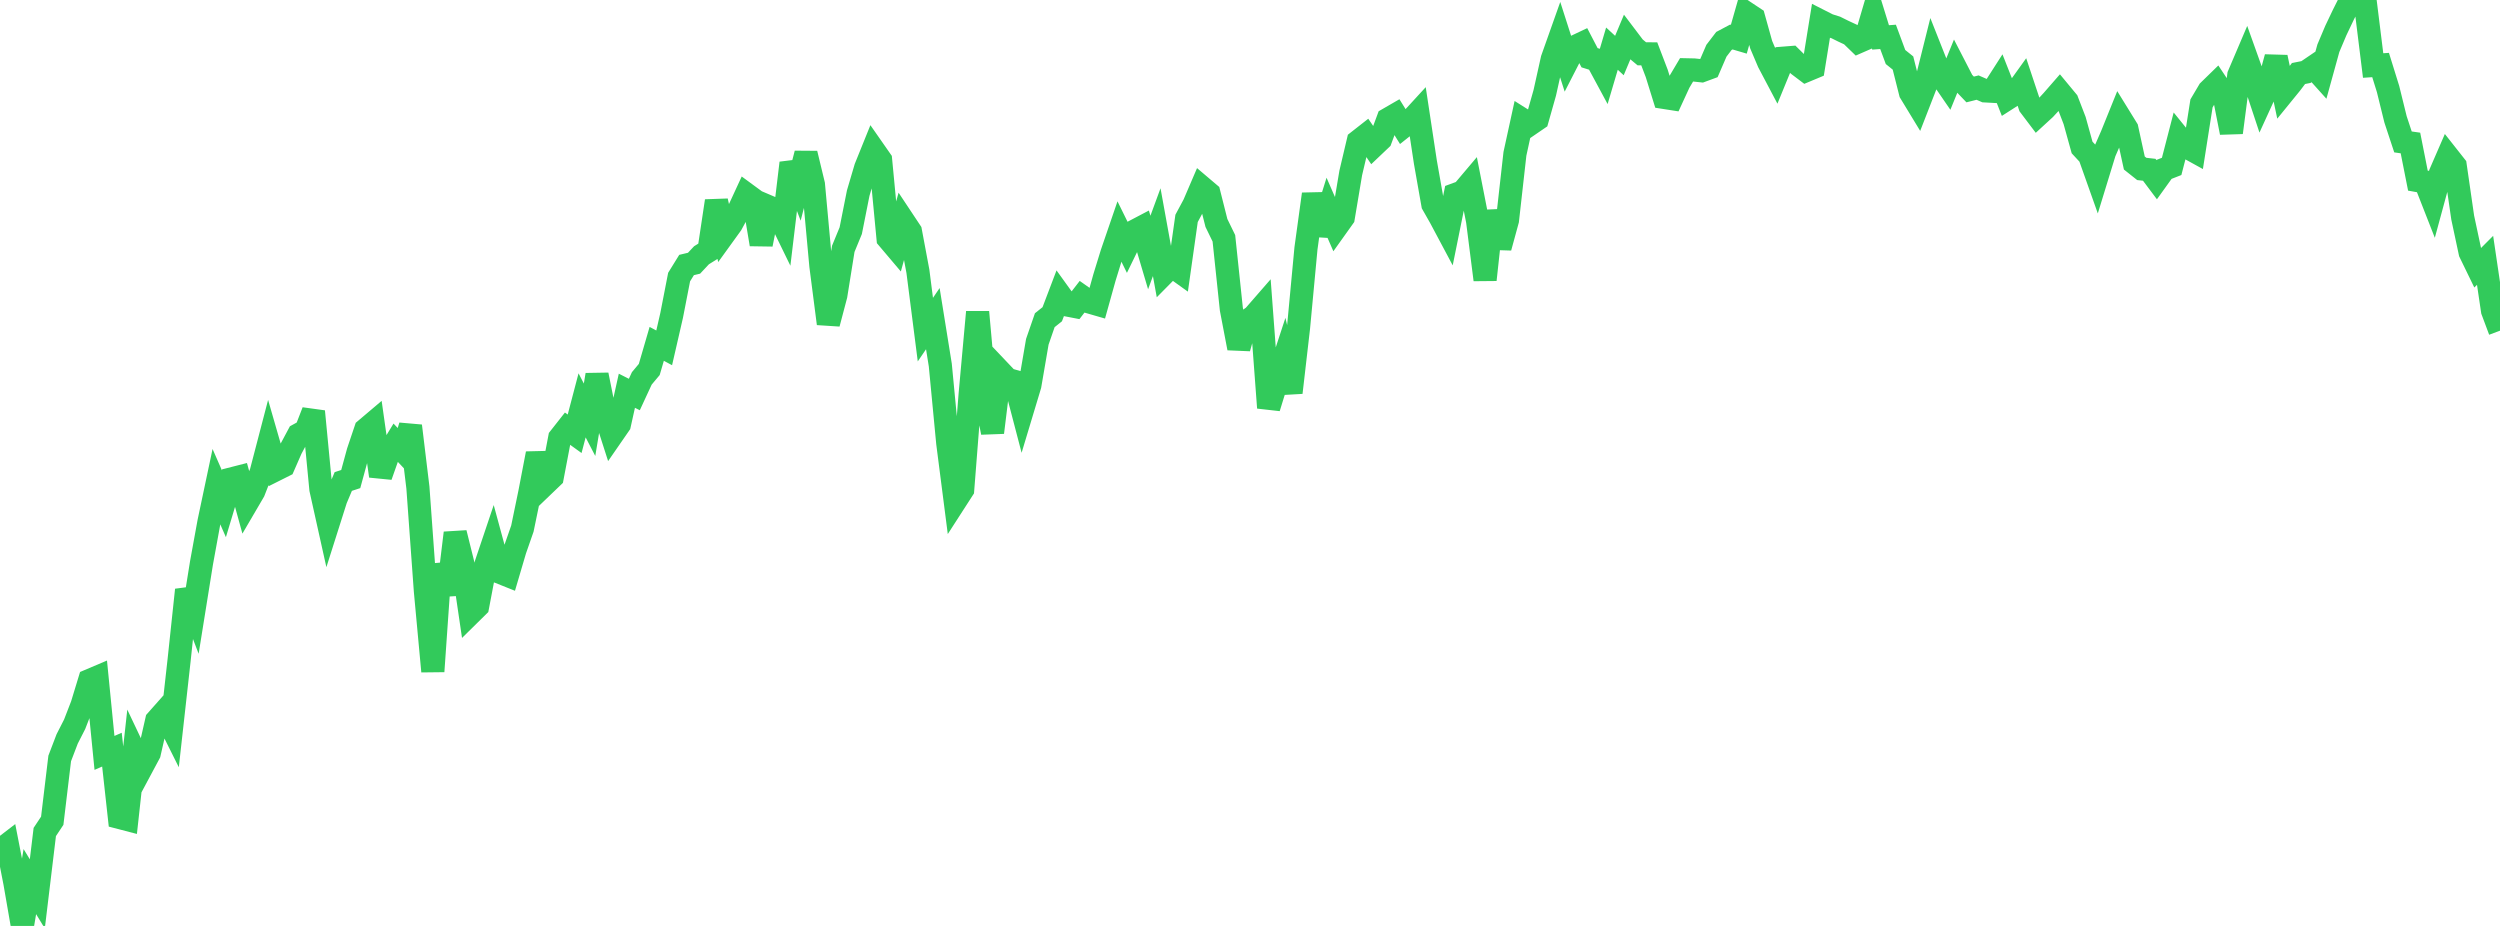 <?xml version="1.0" standalone="no"?>
<!DOCTYPE svg PUBLIC "-//W3C//DTD SVG 1.1//EN" "http://www.w3.org/Graphics/SVG/1.1/DTD/svg11.dtd">

<svg width="135" height="50" viewBox="0 0 135 50" preserveAspectRatio="none" 
  xmlns="http://www.w3.org/2000/svg"
  xmlns:xlink="http://www.w3.org/1999/xlink">


<polyline points="0.0, 45.922 0.403, 45.612 0.806, 47.677 1.209, 50.0 1.612, 47.607 2.015, 48.269 2.418, 44.927 2.821, 44.32 3.224, 40.956 3.627, 39.901 4.03, 39.112 4.433, 38.07 4.836, 36.748 5.239, 36.577 5.642, 40.657 6.045, 40.481 6.448, 44.141 6.851, 44.246 7.254, 40.579 7.657, 41.429 8.06, 40.676 8.463, 38.904 8.866, 38.449 9.269, 39.257 9.672, 35.645 10.075, 31.856 10.478, 32.908 10.881, 30.397 11.284, 28.186 11.687, 26.28 12.09, 27.201 12.493, 25.863 12.896, 25.76 13.299, 27.221 13.701, 26.534 14.104, 25.501 14.507, 23.956 14.91, 25.354 15.313, 25.152 15.716, 24.231 16.119, 23.477 16.522, 23.256 16.925, 22.218 17.328, 26.415 17.731, 28.227 18.134, 26.957 18.537, 26.001 18.94, 25.869 19.343, 24.393 19.746, 23.196 20.149, 22.855 20.552, 25.704 20.955, 24.56 21.358, 23.898 21.761, 24.325 22.164, 22.999 22.567, 26.33 22.97, 31.902 23.373, 36.254 23.776, 30.478 24.179, 32.103 24.582, 28.78 24.985, 30.403 25.388, 33.139 25.791, 32.742 26.194, 30.62 26.597, 29.422 27.0, 30.906 27.403, 31.067 27.806, 29.7 28.209, 28.543 28.612, 26.592 29.015, 24.493 29.418, 26.15 29.821, 25.763 30.224, 23.646 30.627, 23.134 31.03, 23.424 31.433, 21.889 31.836, 22.667 32.239, 20.242 32.642, 22.244 33.045, 23.5 33.448, 22.917 33.851, 21.1 34.254, 21.304 34.657, 20.433 35.06, 19.952 35.463, 18.568 35.866, 18.784 36.269, 17.029 36.672, 14.962 37.075, 14.31 37.478, 14.214 37.881, 13.784 38.284, 13.533 38.687, 10.854 39.09, 12.659 39.493, 12.101 39.896, 11.359 40.299, 10.487 40.701, 10.782 41.104, 13.194 41.507, 11.166 41.91, 11.338 42.313, 12.166 42.716, 8.803 43.119, 9.859 43.522, 8.291 43.925, 9.961 44.328, 14.355 44.731, 17.476 45.134, 15.947 45.537, 13.436 45.94, 12.456 46.343, 10.428 46.746, 9.061 47.149, 8.063 47.552, 8.641 47.955, 12.877 48.358, 13.353 48.761, 11.892 49.164, 12.499 49.567, 14.651 49.97, 17.8 50.373, 17.207 50.776, 19.711 51.179, 23.926 51.582, 27.063 51.985, 26.438 52.388, 21.293 52.791, 16.849 53.194, 21.329 53.597, 23.354 54.0, 20.061 54.403, 20.486 54.806, 20.602 55.209, 22.143 55.612, 20.805 56.015, 18.456 56.418, 17.291 56.821, 16.969 57.224, 15.909 57.627, 16.468 58.03, 16.546 58.433, 16.025 58.836, 16.309 59.239, 16.426 59.642, 14.981 60.045, 13.673 60.448, 12.497 60.851, 13.315 61.254, 12.488 61.657, 12.276 62.06, 13.635 62.463, 12.537 62.866, 14.758 63.269, 14.35 63.672, 14.639 64.075, 11.793 64.478, 11.042 64.881, 10.102 65.284, 10.444 65.687, 12.04 66.09, 12.868 66.493, 16.692 66.896, 18.8 67.299, 17.367 67.701, 17.083 68.104, 16.62 68.507, 22.018 68.91, 20.713 69.313, 19.479 69.716, 21.198 70.119, 17.707 70.522, 13.413 70.925, 10.482 71.328, 12.675 71.731, 11.383 72.134, 12.307 72.537, 11.742 72.94, 9.34 73.343, 7.632 73.746, 7.316 74.149, 7.907 74.552, 7.524 74.955, 6.436 75.358, 6.203 75.761, 6.851 76.164, 6.53 76.567, 6.091 76.97, 8.751 77.373, 11.034 77.776, 11.743 78.179, 12.499 78.582, 10.507 78.985, 10.359 79.388, 9.882 79.791, 11.935 80.194, 15.107 80.597, 11.399 81.0, 13.366 81.403, 11.891 81.806, 8.306 82.209, 6.457 82.612, 6.711 83.015, 6.435 83.418, 5.011 83.821, 3.196 84.224, 2.06 84.627, 3.318 85.03, 2.533 85.433, 2.342 85.836, 3.117 86.239, 3.242 86.642, 3.989 87.045, 2.627 87.448, 2.999 87.851, 2.036 88.254, 2.568 88.657, 2.904 89.06, 2.908 89.463, 3.963 89.866, 5.261 90.269, 5.324 90.672, 4.45 91.075, 3.77 91.478, 3.779 91.881, 3.822 92.284, 3.673 92.687, 2.74 93.09, 2.213 93.493, 1.999 93.896, 2.118 94.299, 0.704 94.701, 0.97 95.104, 2.413 95.507, 3.362 95.91, 4.125 96.313, 3.141 96.716, 3.109 97.119, 3.507 97.522, 3.812 97.925, 3.644 98.328, 1.151 98.731, 1.356 99.134, 1.483 99.537, 1.683 99.94, 1.871 100.343, 2.261 100.746, 2.085 101.149, 0.715 101.552, 2.02 101.955, 1.991 102.358, 3.079 102.761, 3.403 103.164, 5 103.567, 5.663 103.97, 4.627 104.373, 3.013 104.776, 4.031 105.179, 4.618 105.582, 3.628 105.985, 4.409 106.388, 4.831 106.791, 4.73 107.194, 4.907 107.597, 4.929 108.0, 4.3 108.403, 5.323 108.806, 5.065 109.209, 4.503 109.612, 5.713 110.015, 6.246 110.418, 5.876 110.821, 5.439 111.224, 4.977 111.627, 5.464 112.03, 6.511 112.433, 7.964 112.836, 8.399 113.239, 9.535 113.642, 8.222 114.045, 7.297 114.448, 6.3 114.851, 6.953 115.254, 8.803 115.657, 9.123 116.06, 9.168 116.463, 9.705 116.866, 9.144 117.269, 8.986 117.672, 7.431 118.075, 7.929 118.478, 8.151 118.881, 5.583 119.284, 4.901 119.687, 4.508 120.09, 5.113 120.493, 7.159 120.896, 4.059 121.299, 3.114 121.701, 4.239 122.104, 5.454 122.507, 4.573 122.91, 3.094 123.313, 4.999 123.716, 4.504 124.119, 3.97 124.522, 3.89 124.925, 3.616 125.328, 4.065 125.731, 2.606 126.134, 1.652 126.537, 0.805 126.94, 0.0 127.343, 0.187 127.746, 0.291 128.149, 3.538 128.552, 3.511 128.955, 4.808 129.358, 6.444 129.761, 7.664 130.164, 7.721 130.567, 9.754 130.97, 9.826 131.373, 10.854 131.776, 9.37 132.179, 8.443 132.582, 8.954 132.985, 11.744 133.388, 13.633 133.791, 14.462 134.194, 14.058 134.597, 16.78 135.0, 17.857" fill="none" stroke="#32ca5b" stroke-width="1.25"/>

</svg>